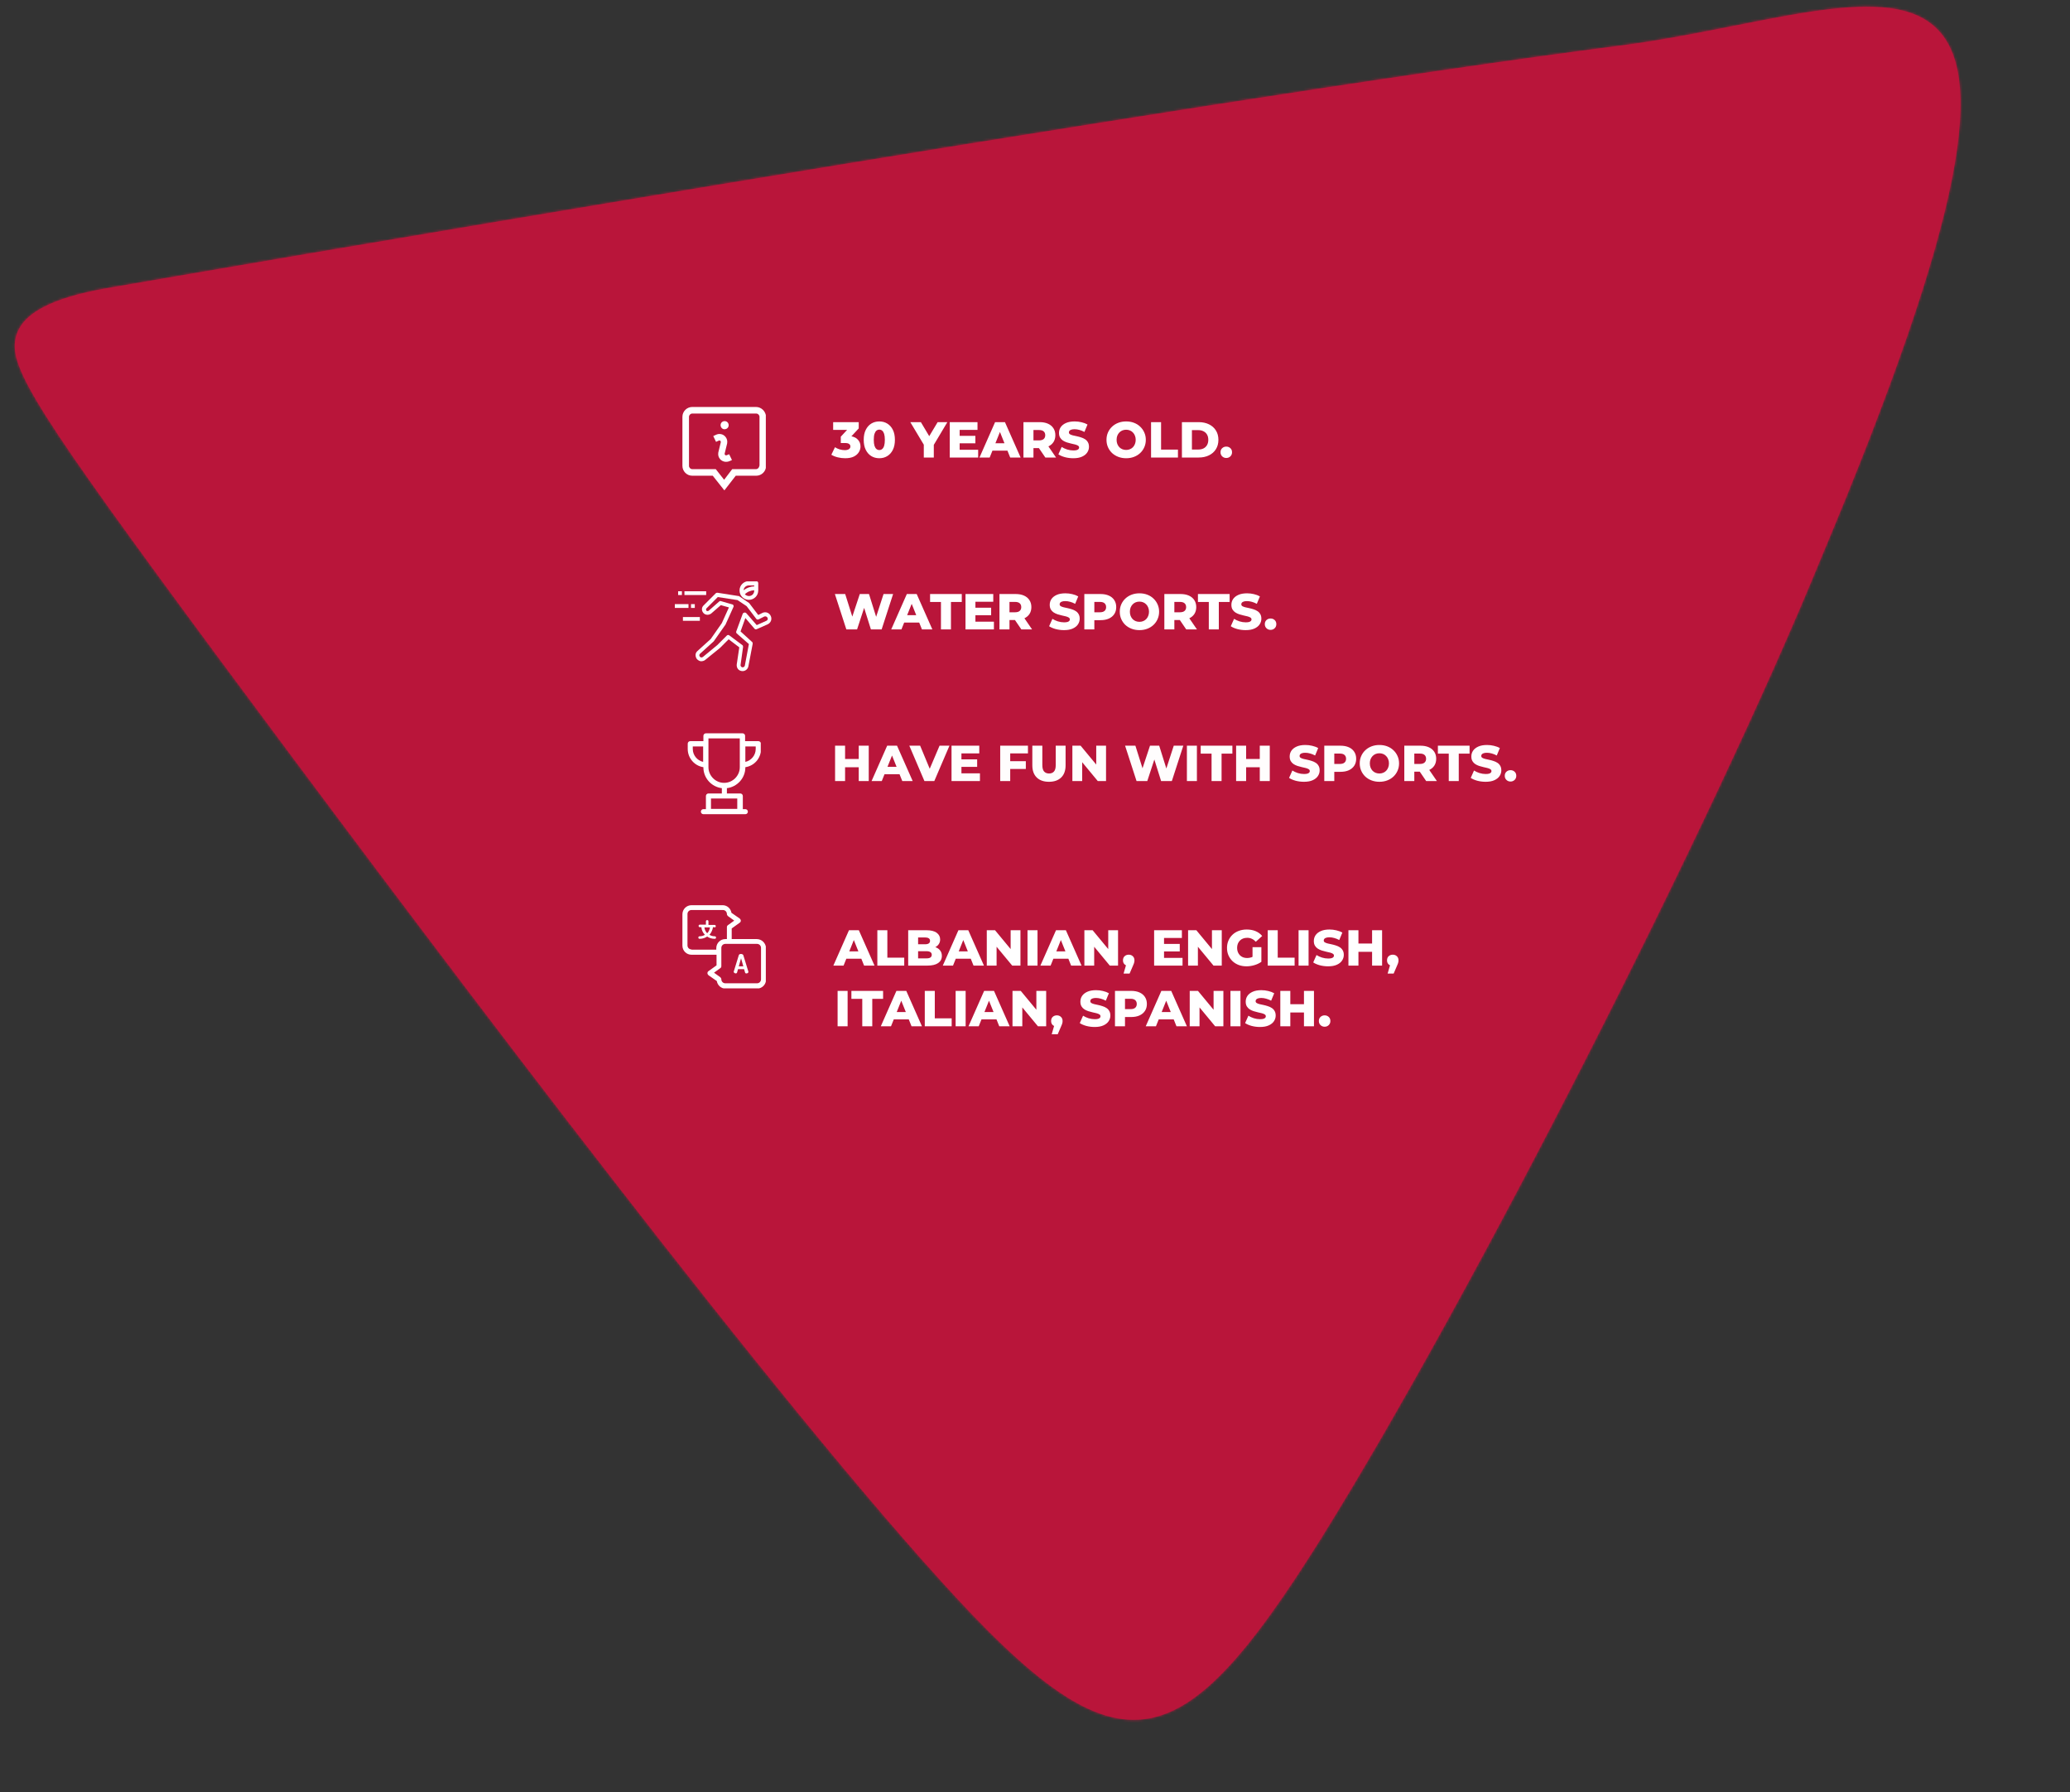 <svg width="819" height="709" viewBox="0 0 819 709" fill="none" xmlns="http://www.w3.org/2000/svg">
<rect x="0" y="0" width="819" height="709" fill="#333333" stroke="none"/>
<mask id="path-1-inside-1_3905_8757" fill="white">
<path d="M523.404 607.506C464.122 702.281 441.447 703.72 364.731 617.023C287.961 530.44 157.316 355.856 86.069 259.747C14.938 163.52 3.525 145.413 6.172 133.849C8.535 122.268 25.272 116.766 44.809 113.565C64.335 110.217 470.172 39.882 642.641 17.837C749.37 3.62 836.942 -55.875 720.189 221.572C678.07 324.581 582.489 512.597 523.402 607.469"/>
</mask>
<path d="M523.404 607.506C464.122 702.281 441.447 703.72 364.731 617.023C287.961 530.44 157.316 355.856 86.069 259.747C14.938 163.52 3.525 145.413 6.172 133.849C8.535 122.268 25.272 116.766 44.809 113.565C64.335 110.217 470.172 39.882 642.641 17.837C749.37 3.62 836.942 -55.875 720.189 221.572C678.07 324.581 582.489 512.597 523.402 607.469" fill="#B9153A"/>
<path d="M364.731 617.023L377.463 605.758L377.457 605.751L377.451 605.745L364.731 617.023ZM86.069 259.747L72.398 269.852L72.405 269.862L72.412 269.871L86.069 259.747ZM6.172 133.849L22.744 137.642L22.789 137.445L22.829 137.248L6.172 133.849ZM44.809 113.565L47.558 130.341L47.619 130.331L47.681 130.32L44.809 113.565ZM642.641 17.837L644.796 34.7L644.841 34.694L644.886 34.688L642.641 17.837ZM720.189 221.572L704.52 214.978L704.486 215.058L704.454 215.138L720.189 221.572ZM508.992 598.491C494.248 622.061 482.496 638.628 472.146 649.375C461.804 660.114 454.775 663.034 449.58 663.348C444.22 663.671 436.395 661.5 423.874 651.931C411.434 642.425 396.549 627.327 377.463 605.758L352 628.289C371.271 650.067 387.989 667.301 403.23 678.947C418.389 690.531 434.322 698.331 451.631 697.286C469.105 696.23 483.655 686.438 496.635 672.961C509.607 659.492 522.92 640.338 537.817 616.521L508.992 598.491ZM377.451 605.745C301.283 519.841 171.128 345.942 99.725 249.623L72.412 269.871C143.505 365.771 274.638 541.039 352.011 628.302L377.451 605.745ZM99.739 249.642C64.06 201.374 43.831 173.325 32.811 155.946C27.265 147.2 24.632 142.04 23.455 138.901C22.43 136.166 23.037 136.361 22.744 137.642L-10.399 130.056C-12.016 137.119 -10.975 143.914 -8.382 150.833C-5.94 157.349 -1.771 164.899 4.097 174.153C15.905 192.775 36.947 221.893 72.398 269.852L99.739 249.642ZM22.829 137.248C22.398 139.361 21.107 138.36 26.227 135.976C31.011 133.748 38.242 131.868 47.558 130.341L42.059 96.789C31.838 98.463 20.933 100.935 11.874 105.154C3.151 109.216 -7.69 116.756 -10.485 130.45L22.829 137.248ZM47.681 130.32C67.442 126.933 472.79 56.686 644.796 34.7L640.486 0.975C467.555 23.078 61.228 93.502 41.936 96.809L47.681 130.32ZM644.886 34.688C658.795 32.836 672.285 30.26 684.699 27.808C697.312 25.316 708.532 23.013 718.75 21.465C729.02 19.909 737.141 19.308 743.441 19.838C749.685 20.362 752.59 21.869 754.037 23.134C755.273 24.213 757.326 26.739 758.25 33.679C759.211 40.897 758.753 51.683 755.657 67.407C749.467 98.838 733.624 145.817 704.52 214.978L735.858 228.166C765.131 158.603 782.124 108.977 789.016 73.976C792.461 56.483 793.605 41.596 791.953 29.191C790.264 16.509 785.489 5.463 776.405 -2.473C767.532 -10.223 756.625 -13.174 746.288 -14.043C736.008 -14.907 724.78 -13.837 713.656 -12.151C702.479 -10.458 690.259 -7.948 678.11 -5.548C665.763 -3.109 653.169 -0.715 640.396 0.986L644.886 34.688ZM704.454 215.138C662.685 317.291 567.536 504.45 508.972 598.482L537.832 616.456C597.442 520.745 693.455 331.871 735.925 228.006L704.454 215.138Z" fill="#B9153A" mask="url(#path-1-inside-1_3905_8757)"/>
<g clip-path="url(#clip0_3905_8757)">
<path d="M299.1 161H273.9C271.8 161 270 162.7 270 164.9V184.3C270 186.4 271.7 188.2 273.9 188.2H282L286.6 194L291.1 188.2H299.2C301.3 188.2 303.1 186.5 303.1 184.3V164.9C303 162.8 301.3 161 299.1 161ZM300.4 184.3C300.4 185 299.8 185.6 299.1 185.6H289.7L286.5 189.8L283.2 185.6H273.9C273.2 185.6 272.6 185 272.6 184.3V164.9C272.6 164.2 273.2 163.6 273.9 163.6H299.2C299.9 163.6 300.5 164.2 300.5 164.9V184.3H300.4ZM285.1 168.2C285.1 167.3 285.8 166.6 286.7 166.6C287.6 166.6 288.3 167.3 288.3 168.2C288.3 169.1 287.6 169.8 286.7 169.8C285.9 169.9 285.1 169.1 285.1 168.2ZM288.5 179.7L289.6 182L288.7 182.4C288.3 182.6 287.8 182.7 287.3 182.7C286.6 182.7 286 182.5 285.4 182.1C284.5 181.4 284 180.3 284.2 179.1V179L285.2 174.9C285.2 174.6 285.1 174.5 285 174.4C284.9 174.3 284.7 174.2 284.4 174.3C283.5 174.7 283.3 174.8 283.3 174.8L282.2 172.5C282.2 172.5 282.4 172.4 283.3 172C284.3 171.5 285.6 171.6 286.5 172.3C287.4 173 287.9 174.1 287.7 175.3V175.4L286.7 179.5C286.7 179.8 286.8 179.9 286.9 180C287 180.1 287.2 180.2 287.5 180.1L288.5 179.7Z" fill="white"/>
</g>
<g clip-path="url(#clip1_3905_8757)">
<path d="M305 243.798C304.5 242.498 303.1 241.898 301.8 242.398C301.7 242.398 301.7 242.498 301.6 242.498L300 243.298L296.5 238.698L296.3 238.498L292.5 235.898C292.4 235.798 292.3 235.798 292.2 235.798L283.9 234.498C283.7 234.498 283.4 234.498 283.2 234.698L278.4 239.498C277.5 240.298 277.5 241.698 278.4 242.598C279.2 243.398 280.5 243.398 281.4 242.698L285.2 239.398L288.4 240.298L285.6 246.498L281.2 252.798L276 257.498C275.5 257.898 275.2 258.498 275.2 259.098C275.2 259.698 275.4 260.398 275.8 260.798C276.2 261.198 276.8 261.598 277.4 261.598C278 261.598 278.7 261.398 279.1 260.998L284.9 256.298L288.3 252.898L292.5 256.098L291.5 262.798C291.4 263.498 291.6 264.198 292 264.698C292.4 265.198 293.1 265.498 293.8 265.498C294.9 265.498 295.9 264.698 296.1 263.598L297.8 254.698C297.8 254.398 297.8 254.198 297.6 253.998L293 249.798L294.9 244.498L298.5 248.698C298.7 248.998 299.1 248.998 299.4 248.898L303.7 246.998C305 246.398 305.5 244.998 305 243.798ZM293.9 242.698L291.3 249.798C291.2 250.098 291.3 250.398 291.5 250.598L296.3 254.798L294.7 263.298C294.6 263.698 294.3 263.998 293.8 263.998C293.4 263.998 293 263.598 293 263.198V263.098L294 255.898C294 255.598 293.9 255.298 293.7 255.198L288.6 251.398C288.5 251.298 288.3 251.198 288.1 251.198C287.9 251.198 287.7 251.298 287.6 251.398L283.8 255.198L278.1 259.898C277.9 259.998 277.7 260.098 277.5 260.098C277.3 260.098 277.1 259.998 276.9 259.798C276.6 259.398 276.6 258.898 277 258.598L282.3 253.798L282.4 253.698L286.9 247.298L287 247.198L290.2 240.098C290.3 239.898 290.3 239.698 290.2 239.498C290.1 239.298 290 239.198 289.8 239.098H289.7L285.2 237.798C284.9 237.698 284.7 237.798 284.5 237.998L280.4 241.598C280.1 241.798 279.7 241.798 279.5 241.598C279.3 241.298 279.3 240.898 279.5 240.698L284 236.198L291.8 237.398L295.4 239.798L299.2 244.798C299.4 245.098 299.8 245.198 300.2 244.998L302.4 243.898C302.6 243.798 302.9 243.798 303.1 243.898C303.4 243.998 303.6 244.198 303.7 244.498C303.9 244.898 303.7 245.398 303.2 245.598L299.4 247.298L295.3 242.598C295 242.298 294.5 242.198 294.2 242.498C294.1 242.498 294 242.598 293.9 242.698ZM270.8 233.898H279.4V235.398H270.8V233.898ZM268.3 233.898H269.8V235.398H268.3V233.898ZM273.4 238.998H274.9V240.498H273.4V238.998ZM267 238.998H272.4V240.498H267V238.998ZM270.2 244.098H276.9V245.598H270.2V244.098Z" fill="white"/>
<path d="M296.3 237.298C298.3 237.298 300 235.698 300 233.598V230.698C300 230.298 299.7 229.898 299.2 229.898H296.3C294.3 229.898 292.6 231.498 292.6 233.598C292.6 235.698 294.3 237.298 296.3 237.298ZM294.2 233.498C294.3 232.398 295.2 231.598 296.3 231.598H298.4V231.998C296.9 231.998 295.4 232.598 294.2 233.498ZM298.4 233.498V233.698C298.4 234.898 297.5 235.798 296.3 235.798C295.7 235.798 295.1 235.498 294.7 235.098C295.7 234.098 297 233.598 298.4 233.498Z" fill="white"/>
</g>
<g clip-path="url(#clip2_3905_8757)">
<path d="M294.1 377.898C294 377.598 293.6 377.398 293.2 377.398C292.8 377.398 292.4 377.498 292.3 377.898L290.3 384.398V384.498C290.3 384.798 290.8 385.098 291.1 385.098C291.3 385.098 291.5 384.998 291.6 384.798L292 383.398H294.4L294.8 384.798C294.9 384.998 295 385.098 295.3 385.098C295.7 385.098 296.1 384.898 296.1 384.498V384.398L294.1 377.898ZM292.3 382.298L293.2 379.098L294.1 382.298H292.3Z" fill="white"/>
<path d="M299.4 371.502H289.5V367.302L292.7 365.002C293 364.802 293.1 364.502 293.1 364.202C293.1 363.902 292.9 363.602 292.7 363.402L289.4 361.102C289.1 359.402 287.7 358.102 285.9 358.102H273.6C271.6 358.102 270 359.702 270 361.702V374.102C270 376.102 271.6 377.702 273.6 377.702H283.5V381.902L280.3 384.202C280 384.402 279.9 384.702 279.9 385.002C279.9 385.302 280.1 385.602 280.3 385.802L283.6 388.102C283.9 389.802 285.3 391.102 287.1 391.102H299.5C301.5 391.102 303.1 389.502 303.1 387.502V375.102C303 373.102 301.4 371.502 299.4 371.502ZM273.6 375.602C272.7 375.602 272 374.902 272 374.002V361.602C272 360.702 272.7 360.002 273.6 360.002H286C286.9 360.002 287.6 360.702 287.6 361.602C287.6 361.902 287.8 362.202 288 362.402L290.5 364.202L288 366.002C287.7 366.202 287.6 366.502 287.6 366.802V371.502H287C285 371.502 283.4 373.102 283.4 375.102V375.702H273.6V375.602ZM301.1 387.402C301.1 388.302 300.4 389.002 299.5 389.002H287C286.1 389.002 285.4 388.302 285.4 387.402C285.4 387.102 285.2 386.802 285 386.602L282.5 384.802L285 383.002C285.3 382.802 285.4 382.502 285.4 382.202V375.002C285.4 374.102 286.1 373.402 287 373.402H299.5C300.4 373.402 301.1 374.102 301.1 375.002V387.402Z" fill="white"/>
<path d="M282.7 366.9C283 366.9 283.2 366.7 283.2 366.4C283.2 366.1 283 365.9 282.7 365.9H280.3V364.5C280.3 364.2 280.1 364 279.8 364C279.5 364 279.3 364.2 279.3 364.5V365.8H276.9C276.6 365.8 276.4 366 276.4 366.3C276.4 366.6 276.6 366.8 276.9 366.8H277.5C277.6 368 278.1 369 278.9 369.8C278.3 370.2 277.6 370.4 276.8 370.4C276.5 370.4 276.3 370.6 276.3 370.9C276.3 371.2 276.5 371.4 276.8 371.4C277.9 371.4 278.9 371.1 279.8 370.5C280.6 371.1 281.7 371.4 282.8 371.4C283.1 371.4 283.3 371.2 283.3 370.9C283.3 370.6 283.1 370.4 282.8 370.4C282 370.4 281.3 370.2 280.7 369.8C281.4 369 281.9 368 282.1 366.8H282.7V366.9ZM279.8 369.2C279.2 368.6 278.8 367.8 278.7 366.9H280.9C280.8 367.8 280.4 368.6 279.8 369.2Z" fill="white"/>
</g>
<path d="M334.36 181.28C333.387 181.28 332.413 181.16 331.44 180.92C330.48 180.68 329.64 180.34 328.92 179.9L330.36 176.92C330.92 177.293 331.54 177.58 332.22 177.78C332.913 177.98 333.587 178.08 334.24 178.08C334.92 178.08 335.46 177.953 335.86 177.7C336.26 177.447 336.46 177.087 336.46 176.62C336.46 176.207 336.293 175.88 335.96 175.64C335.627 175.387 335.08 175.26 334.32 175.26H332.66V172.76L336.42 168.7L336.8 170.06H329.64V167H339.76V169.48L336 173.54L334.06 172.44H335.14C336.887 172.44 338.207 172.833 339.1 173.62C340.007 174.393 340.46 175.393 340.46 176.62C340.46 177.42 340.24 178.173 339.8 178.88C339.373 179.587 338.713 180.167 337.82 180.62C336.927 181.06 335.773 181.28 334.36 181.28ZM347.911 181.28C346.711 181.28 345.644 180.993 344.711 180.42C343.791 179.847 343.064 179.02 342.531 177.94C341.997 176.86 341.731 175.547 341.731 174C341.731 172.453 341.997 171.14 342.531 170.06C343.064 168.98 343.791 168.153 344.711 167.58C345.644 167.007 346.711 166.72 347.911 166.72C349.097 166.72 350.151 167.007 351.071 167.58C352.004 168.153 352.737 168.98 353.271 170.06C353.804 171.14 354.071 172.453 354.071 174C354.071 175.547 353.804 176.86 353.271 177.94C352.737 179.02 352.004 179.847 351.071 180.42C350.151 180.993 349.097 181.28 347.911 181.28ZM347.911 178.04C348.337 178.04 348.711 177.907 349.031 177.64C349.364 177.373 349.624 176.947 349.811 176.36C349.997 175.76 350.091 174.973 350.091 174C350.091 173.013 349.997 172.227 349.811 171.64C349.624 171.053 349.364 170.627 349.031 170.36C348.711 170.093 348.337 169.96 347.911 169.96C347.484 169.96 347.104 170.093 346.771 170.36C346.451 170.627 346.191 171.053 345.991 171.64C345.804 172.227 345.711 173.013 345.711 174C345.711 174.973 345.804 175.76 345.991 176.36C346.191 176.947 346.451 177.373 346.771 177.64C347.104 177.907 347.484 178.04 347.911 178.04ZM365.503 181V175.08L366.423 177.46L360.162 167H364.343L368.863 174.58H366.442L370.983 167H374.823L368.583 177.46L369.463 175.08V181H365.503ZM379.411 172.42H385.911V175.38H379.411V172.42ZM379.691 177.94H387.011V181H375.771V167H386.751V170.06H379.691V177.94ZM387.529 181L393.709 167H397.609L403.809 181H399.689L394.849 168.94H396.409L391.569 181H387.529ZM390.909 178.28L391.929 175.36H398.769L399.789 178.28H390.909ZM404.931 181V167H411.331C412.611 167 413.711 167.207 414.631 167.62C415.565 168.033 416.285 168.633 416.791 169.42C417.298 170.193 417.551 171.113 417.551 172.18C417.551 173.233 417.298 174.147 416.791 174.92C416.285 175.68 415.565 176.267 414.631 176.68C413.711 177.08 412.611 177.28 411.331 177.28H407.131L408.891 175.62V181H404.931ZM413.591 181L410.111 175.9H414.331L417.831 181H413.591ZM408.891 176.04L407.131 174.22H411.091C411.918 174.22 412.531 174.04 412.931 173.68C413.345 173.32 413.551 172.82 413.551 172.18C413.551 171.527 413.345 171.02 412.931 170.66C412.531 170.3 411.918 170.12 411.091 170.12H407.131L408.891 168.3V176.04ZM424.656 181.28C423.509 181.28 422.403 181.14 421.336 180.86C420.283 180.567 419.423 180.193 418.756 179.74L420.056 176.82C420.683 177.22 421.403 177.553 422.216 177.82C423.043 178.073 423.863 178.2 424.676 178.2C425.223 178.2 425.663 178.153 425.996 178.06C426.329 177.953 426.569 177.82 426.716 177.66C426.876 177.487 426.956 177.287 426.956 177.06C426.956 176.74 426.809 176.487 426.516 176.3C426.223 176.113 425.843 175.96 425.376 175.84C424.909 175.72 424.389 175.6 423.816 175.48C423.256 175.36 422.689 175.207 422.116 175.02C421.556 174.833 421.043 174.593 420.576 174.3C420.109 173.993 419.729 173.6 419.436 173.12C419.143 172.627 418.996 172.007 418.996 171.26C418.996 170.42 419.223 169.66 419.676 168.98C420.143 168.3 420.836 167.753 421.756 167.34C422.676 166.927 423.823 166.72 425.196 166.72C426.116 166.72 427.016 166.827 427.896 167.04C428.789 167.24 429.583 167.54 430.276 167.94L429.056 170.88C428.389 170.52 427.729 170.253 427.076 170.08C426.423 169.893 425.789 169.8 425.176 169.8C424.629 169.8 424.189 169.86 423.856 169.98C423.523 170.087 423.283 170.233 423.136 170.42C422.989 170.607 422.916 170.82 422.916 171.06C422.916 171.367 423.056 171.613 423.336 171.8C423.629 171.973 424.009 172.12 424.476 172.24C424.956 172.347 425.476 172.46 426.036 172.58C426.609 172.7 427.176 172.853 427.736 173.04C428.309 173.213 428.829 173.453 429.296 173.76C429.763 174.053 430.136 174.447 430.416 174.94C430.709 175.42 430.856 176.027 430.856 176.76C430.856 177.573 430.623 178.327 430.156 179.02C429.703 179.7 429.016 180.247 428.096 180.66C427.189 181.073 426.043 181.28 424.656 181.28ZM445.565 181.28C444.445 181.28 443.412 181.1 442.465 180.74C441.519 180.38 440.692 179.873 439.985 179.22C439.292 178.553 438.752 177.78 438.365 176.9C437.979 176.02 437.785 175.053 437.785 174C437.785 172.947 437.979 171.98 438.365 171.1C438.752 170.22 439.292 169.453 439.985 168.8C440.692 168.133 441.519 167.62 442.465 167.26C443.412 166.9 444.445 166.72 445.565 166.72C446.699 166.72 447.732 166.9 448.665 167.26C449.612 167.62 450.432 168.133 451.125 168.8C451.819 169.453 452.359 170.22 452.745 171.1C453.145 171.98 453.345 172.947 453.345 174C453.345 175.053 453.145 176.027 452.745 176.92C452.359 177.8 451.819 178.567 451.125 179.22C450.432 179.873 449.612 180.38 448.665 180.74C447.732 181.1 446.699 181.28 445.565 181.28ZM445.565 178C446.099 178 446.592 177.907 447.045 177.72C447.512 177.533 447.912 177.267 448.245 176.92C448.592 176.56 448.859 176.133 449.045 175.64C449.245 175.147 449.345 174.6 449.345 174C449.345 173.387 449.245 172.84 449.045 172.36C448.859 171.867 448.592 171.447 448.245 171.1C447.912 170.74 447.512 170.467 447.045 170.28C446.592 170.093 446.099 170 445.565 170C445.032 170 444.532 170.093 444.065 170.28C443.612 170.467 443.212 170.74 442.865 171.1C442.532 171.447 442.265 171.867 442.065 172.36C441.879 172.84 441.785 173.387 441.785 174C441.785 174.6 441.879 175.147 442.065 175.64C442.265 176.133 442.532 176.56 442.865 176.92C443.212 177.267 443.612 177.533 444.065 177.72C444.532 177.907 445.032 178 445.565 178ZM455.42 181V167H459.38V177.86H466.06V181H455.42ZM467.627 181V167H474.247C475.793 167 477.153 167.287 478.327 167.86C479.5 168.433 480.413 169.24 481.067 170.28C481.733 171.32 482.067 172.56 482.067 174C482.067 175.427 481.733 176.667 481.067 177.72C480.413 178.76 479.5 179.567 478.327 180.14C477.153 180.713 475.793 181 474.247 181H467.627ZM471.587 177.84H474.087C474.887 177.84 475.58 177.693 476.167 177.4C476.767 177.093 477.233 176.653 477.567 176.08C477.9 175.493 478.067 174.8 478.067 174C478.067 173.187 477.9 172.493 477.567 171.92C477.233 171.347 476.767 170.913 476.167 170.62C475.58 170.313 474.887 170.16 474.087 170.16H471.587V177.84ZM485.179 181.18C484.539 181.18 483.999 180.967 483.559 180.54C483.119 180.113 482.899 179.573 482.899 178.92C482.899 178.24 483.119 177.7 483.559 177.3C483.999 176.887 484.539 176.68 485.179 176.68C485.819 176.68 486.359 176.887 486.799 177.3C487.239 177.7 487.459 178.24 487.459 178.92C487.459 179.573 487.239 180.113 486.799 180.54C486.359 180.967 485.819 181.18 485.179 181.18Z" fill="white"/>
<path d="M334.86 249L330.32 235H334.4L338.22 247.12H336.16L340.18 235H343.82L347.62 247.12H345.64L349.58 235H353.36L348.82 249H344.58L341.34 238.7H342.48L339.1 249H334.86ZM352.611 249L358.791 235H362.691L368.891 249H364.771L359.931 236.94H361.491L356.651 249H352.611ZM355.991 246.28L357.011 243.36H363.851L364.871 246.28H355.991ZM372.29 249V238.14H367.99V235H380.53V238.14H376.25V249H372.29ZM385.645 240.42H392.145V243.38H385.645V240.42ZM385.925 245.94H393.245V249H382.005V235H392.985V238.06H385.925V245.94ZM395.443 249V235H401.843C403.123 235 404.223 235.207 405.143 235.62C406.076 236.033 406.796 236.633 407.303 237.42C407.81 238.193 408.063 239.113 408.063 240.18C408.063 241.233 407.81 242.147 407.303 242.92C406.796 243.68 406.076 244.267 405.143 244.68C404.223 245.08 403.123 245.28 401.843 245.28H397.643L399.403 243.62V249H395.443ZM404.103 249L400.623 243.9H404.843L408.343 249H404.103ZM399.403 244.04L397.643 242.22H401.603C402.43 242.22 403.043 242.04 403.443 241.68C403.856 241.32 404.063 240.82 404.063 240.18C404.063 239.527 403.856 239.02 403.443 238.66C403.043 238.3 402.43 238.12 401.603 238.12H397.643L399.403 236.3V244.04ZM420.988 249.28C419.841 249.28 418.735 249.14 417.668 248.86C416.615 248.567 415.755 248.193 415.088 247.74L416.388 244.82C417.015 245.22 417.735 245.553 418.548 245.82C419.375 246.073 420.195 246.2 421.008 246.2C421.555 246.2 421.995 246.153 422.328 246.06C422.661 245.953 422.901 245.82 423.048 245.66C423.208 245.487 423.288 245.287 423.288 245.06C423.288 244.74 423.141 244.487 422.848 244.3C422.555 244.113 422.175 243.96 421.708 243.84C421.241 243.72 420.721 243.6 420.148 243.48C419.588 243.36 419.021 243.207 418.448 243.02C417.888 242.833 417.375 242.593 416.908 242.3C416.441 241.993 416.061 241.6 415.768 241.12C415.475 240.627 415.328 240.007 415.328 239.26C415.328 238.42 415.555 237.66 416.008 236.98C416.475 236.3 417.168 235.753 418.088 235.34C419.008 234.927 420.155 234.72 421.528 234.72C422.448 234.72 423.348 234.827 424.228 235.04C425.121 235.24 425.915 235.54 426.608 235.94L425.388 238.88C424.721 238.52 424.061 238.253 423.408 238.08C422.755 237.893 422.121 237.8 421.508 237.8C420.961 237.8 420.521 237.86 420.188 237.98C419.855 238.087 419.615 238.233 419.468 238.42C419.321 238.607 419.248 238.82 419.248 239.06C419.248 239.367 419.388 239.613 419.668 239.8C419.961 239.973 420.341 240.12 420.808 240.24C421.288 240.347 421.808 240.46 422.368 240.58C422.941 240.7 423.508 240.853 424.068 241.04C424.641 241.213 425.161 241.453 425.628 241.76C426.095 242.053 426.468 242.447 426.748 242.94C427.041 243.42 427.188 244.027 427.188 244.76C427.188 245.573 426.955 246.327 426.488 247.02C426.035 247.7 425.348 248.247 424.428 248.66C423.521 249.073 422.375 249.28 420.988 249.28ZM429.017 249V235H435.417C436.697 235 437.797 235.207 438.717 235.62C439.651 236.033 440.371 236.633 440.877 237.42C441.384 238.193 441.637 239.113 441.637 240.18C441.637 241.233 441.384 242.147 440.877 242.92C440.371 243.693 439.651 244.293 438.717 244.72C437.797 245.133 436.697 245.34 435.417 245.34H431.217L432.977 243.62V249H429.017ZM432.977 244.04L431.217 242.22H435.177C436.004 242.22 436.617 242.04 437.017 241.68C437.431 241.32 437.637 240.82 437.637 240.18C437.637 239.527 437.431 239.02 437.017 238.66C436.617 238.3 436.004 238.12 435.177 238.12H431.217L432.977 236.3V244.04ZM450.823 249.28C449.703 249.28 448.67 249.1 447.723 248.74C446.777 248.38 445.95 247.873 445.243 247.22C444.55 246.553 444.01 245.78 443.623 244.9C443.237 244.02 443.043 243.053 443.043 242C443.043 240.947 443.237 239.98 443.623 239.1C444.01 238.22 444.55 237.453 445.243 236.8C445.95 236.133 446.777 235.62 447.723 235.26C448.67 234.9 449.703 234.72 450.823 234.72C451.957 234.72 452.99 234.9 453.923 235.26C454.87 235.62 455.69 236.133 456.383 236.8C457.077 237.453 457.617 238.22 458.003 239.1C458.403 239.98 458.603 240.947 458.603 242C458.603 243.053 458.403 244.027 458.003 244.92C457.617 245.8 457.077 246.567 456.383 247.22C455.69 247.873 454.87 248.38 453.923 248.74C452.99 249.1 451.957 249.28 450.823 249.28ZM450.823 246C451.357 246 451.85 245.907 452.303 245.72C452.77 245.533 453.17 245.267 453.503 244.92C453.85 244.56 454.117 244.133 454.303 243.64C454.503 243.147 454.603 242.6 454.603 242C454.603 241.387 454.503 240.84 454.303 240.36C454.117 239.867 453.85 239.447 453.503 239.1C453.17 238.74 452.77 238.467 452.303 238.28C451.85 238.093 451.357 238 450.823 238C450.29 238 449.79 238.093 449.323 238.28C448.87 238.467 448.47 238.74 448.123 239.1C447.79 239.447 447.523 239.867 447.323 240.36C447.137 240.84 447.043 241.387 447.043 242C447.043 242.6 447.137 243.147 447.323 243.64C447.523 244.133 447.79 244.56 448.123 244.92C448.47 245.267 448.87 245.533 449.323 245.72C449.79 245.907 450.29 246 450.823 246ZM460.677 249V235H467.077C468.357 235 469.457 235.207 470.377 235.62C471.311 236.033 472.031 236.633 472.537 237.42C473.044 238.193 473.297 239.113 473.297 240.18C473.297 241.233 473.044 242.147 472.537 242.92C472.031 243.68 471.311 244.267 470.377 244.68C469.457 245.08 468.357 245.28 467.077 245.28H462.877L464.637 243.62V249H460.677ZM469.337 249L465.857 243.9H470.077L473.577 249H469.337ZM464.637 244.04L462.877 242.22H466.837C467.664 242.22 468.277 242.04 468.677 241.68C469.091 241.32 469.297 240.82 469.297 240.18C469.297 239.527 469.091 239.02 468.677 238.66C468.277 238.3 467.664 238.12 466.837 238.12H462.877L464.637 236.3V244.04ZM478.267 249V238.14H473.967V235H486.507V238.14H482.227V249H478.267ZM492.863 249.28C491.716 249.28 490.61 249.14 489.543 248.86C488.49 248.567 487.63 248.193 486.963 247.74L488.263 244.82C488.89 245.22 489.61 245.553 490.423 245.82C491.25 246.073 492.07 246.2 492.883 246.2C493.43 246.2 493.87 246.153 494.203 246.06C494.536 245.953 494.776 245.82 494.923 245.66C495.083 245.487 495.163 245.287 495.163 245.06C495.163 244.74 495.016 244.487 494.723 244.3C494.43 244.113 494.05 243.96 493.583 243.84C493.116 243.72 492.596 243.6 492.023 243.48C491.463 243.36 490.896 243.207 490.323 243.02C489.763 242.833 489.25 242.593 488.783 242.3C488.316 241.993 487.936 241.6 487.643 241.12C487.35 240.627 487.203 240.007 487.203 239.26C487.203 238.42 487.43 237.66 487.883 236.98C488.35 236.3 489.043 235.753 489.963 235.34C490.883 234.927 492.03 234.72 493.403 234.72C494.323 234.72 495.223 234.827 496.103 235.04C496.996 235.24 497.79 235.54 498.483 235.94L497.263 238.88C496.596 238.52 495.936 238.253 495.283 238.08C494.63 237.893 493.996 237.8 493.383 237.8C492.836 237.8 492.396 237.86 492.063 237.98C491.73 238.087 491.49 238.233 491.343 238.42C491.196 238.607 491.123 238.82 491.123 239.06C491.123 239.367 491.263 239.613 491.543 239.8C491.836 239.973 492.216 240.12 492.683 240.24C493.163 240.347 493.683 240.46 494.243 240.58C494.816 240.7 495.383 240.853 495.943 241.04C496.516 241.213 497.036 241.453 497.503 241.76C497.97 242.053 498.343 242.447 498.623 242.94C498.916 243.42 499.063 244.027 499.063 244.76C499.063 245.573 498.83 246.327 498.363 247.02C497.91 247.7 497.223 248.247 496.303 248.66C495.396 249.073 494.25 249.28 492.863 249.28ZM502.703 249.18C502.063 249.18 501.523 248.967 501.083 248.54C500.643 248.113 500.423 247.573 500.423 246.92C500.423 246.24 500.643 245.7 501.083 245.3C501.523 244.887 502.063 244.68 502.703 244.68C503.343 244.68 503.883 244.887 504.323 245.3C504.763 245.7 504.983 246.24 504.983 246.92C504.983 247.573 504.763 248.113 504.323 248.54C503.883 248.967 503.343 249.18 502.703 249.18Z" fill="white"/>
<path d="M329.72 382L335.9 368H339.8L346 382H341.88L337.04 369.94H338.6L333.76 382H329.72ZM333.1 379.28L334.12 376.36H340.96L341.98 379.28H333.1ZM347.123 382V368H351.083V378.86H357.763V382H347.123ZM359.33 382V368H366.49C368.33 368 369.703 368.34 370.61 369.02C371.516 369.687 371.97 370.567 371.97 371.66C371.97 372.38 371.776 373.013 371.39 373.56C371.016 374.093 370.483 374.52 369.79 374.84C369.11 375.147 368.296 375.3 367.35 375.3L367.75 374.34C368.736 374.34 369.596 374.493 370.33 374.8C371.063 375.093 371.63 375.527 372.03 376.1C372.443 376.66 372.65 377.347 372.65 378.16C372.65 379.373 372.156 380.32 371.17 381C370.196 381.667 368.77 382 366.89 382H359.33ZM363.25 379.14H366.57C367.25 379.14 367.763 379.027 368.11 378.8C368.47 378.56 368.65 378.2 368.65 377.72C368.65 377.24 368.47 376.887 368.11 376.66C367.763 376.42 367.25 376.3 366.57 376.3H362.97V373.56H365.97C366.636 373.56 367.136 373.447 367.47 373.22C367.803 372.993 367.97 372.653 367.97 372.2C367.97 371.747 367.803 371.413 367.47 371.2C367.136 370.973 366.636 370.86 365.97 370.86H363.25V379.14ZM373.021 382L379.201 368H383.101L389.301 382H385.181L380.341 369.94H381.901L377.061 382H373.021ZM376.401 379.28L377.421 376.36H384.261L385.281 379.28H376.401ZM390.423 382V368H393.683L401.403 377.32H399.863V368H403.743V382H400.483L392.763 372.68H394.303V382H390.423ZM406.537 382V368H410.497V382H406.537ZM411.634 382L417.814 368H421.714L427.914 382H423.794L418.954 369.94H420.514L415.674 382H411.634ZM415.014 379.28L416.034 376.36H422.874L423.894 379.28H415.014ZM429.037 382V368H432.297L440.017 377.32H438.477V368H442.357V382H439.097L431.377 372.68H432.917V382H429.037ZM444.55 385.14L446.05 379.94L446.59 382.1C445.923 382.1 445.377 381.907 444.95 381.52C444.523 381.12 444.31 380.587 444.31 379.92C444.31 379.227 444.523 378.68 444.95 378.28C445.39 377.88 445.937 377.68 446.59 377.68C447.243 377.68 447.783 377.887 448.21 378.3C448.637 378.7 448.85 379.24 448.85 379.92C448.85 380.107 448.837 380.293 448.81 380.48C448.783 380.667 448.723 380.893 448.63 381.16C448.537 381.427 448.39 381.78 448.19 382.22L446.93 385.14H444.55ZM460.274 373.42H466.774V376.38H460.274V373.42ZM460.554 378.94H467.874V382H456.634V368H467.614V371.06H460.554V378.94ZM470.072 382V368H473.332L481.052 377.32H479.512V368H483.392V382H480.132L472.412 372.68H473.952V382H470.072ZM493.185 382.28C492.078 382.28 491.052 382.107 490.105 381.76C489.158 381.4 488.338 380.893 487.645 380.24C486.965 379.587 486.432 378.82 486.045 377.94C485.658 377.047 485.465 376.067 485.465 375C485.465 373.933 485.658 372.96 486.045 372.08C486.432 371.187 486.972 370.413 487.665 369.76C488.358 369.107 489.178 368.607 490.125 368.26C491.085 367.9 492.132 367.72 493.265 367.72C494.585 367.72 495.765 367.94 496.805 368.38C497.845 368.82 498.705 369.453 499.385 370.28L496.865 372.56C496.385 372.04 495.865 371.653 495.305 371.4C494.758 371.133 494.145 371 493.465 371C492.865 371 492.318 371.093 491.825 371.28C491.332 371.467 490.912 371.74 490.565 372.1C490.218 372.447 489.945 372.867 489.745 373.36C489.558 373.84 489.465 374.387 489.465 375C489.465 375.587 489.558 376.127 489.745 376.62C489.945 377.113 490.218 377.54 490.565 377.9C490.912 378.247 491.325 378.52 491.805 378.72C492.298 378.907 492.838 379 493.425 379C494.012 379 494.585 378.907 495.145 378.72C495.705 378.52 496.272 378.187 496.845 377.72L499.065 380.5C498.265 381.073 497.338 381.513 496.285 381.82C495.232 382.127 494.198 382.28 493.185 382.28ZM495.565 379.98V374.7H499.065V380.5L495.565 379.98ZM501.576 382V368H505.536V378.86H512.216V382H501.576ZM513.783 382V368H517.743V382H513.783ZM525.48 382.28C524.333 382.28 523.227 382.14 522.16 381.86C521.107 381.567 520.247 381.193 519.58 380.74L520.88 377.82C521.507 378.22 522.227 378.553 523.04 378.82C523.867 379.073 524.687 379.2 525.5 379.2C526.047 379.2 526.487 379.153 526.82 379.06C527.153 378.953 527.393 378.82 527.54 378.66C527.7 378.487 527.78 378.287 527.78 378.06C527.78 377.74 527.633 377.487 527.34 377.3C527.047 377.113 526.667 376.96 526.2 376.84C525.733 376.72 525.213 376.6 524.64 376.48C524.08 376.36 523.513 376.207 522.94 376.02C522.38 375.833 521.867 375.593 521.4 375.3C520.933 374.993 520.553 374.6 520.26 374.12C519.967 373.627 519.82 373.007 519.82 372.26C519.82 371.42 520.047 370.66 520.5 369.98C520.967 369.3 521.66 368.753 522.58 368.34C523.5 367.927 524.647 367.72 526.02 367.72C526.94 367.72 527.84 367.827 528.72 368.04C529.613 368.24 530.407 368.54 531.1 368.94L529.88 371.88C529.213 371.52 528.553 371.253 527.9 371.08C527.247 370.893 526.613 370.8 526 370.8C525.453 370.8 525.013 370.86 524.68 370.98C524.347 371.087 524.107 371.233 523.96 371.42C523.813 371.607 523.74 371.82 523.74 372.06C523.74 372.367 523.88 372.613 524.16 372.8C524.453 372.973 524.833 373.12 525.3 373.24C525.78 373.347 526.3 373.46 526.86 373.58C527.433 373.7 528 373.853 528.56 374.04C529.133 374.213 529.653 374.453 530.12 374.76C530.587 375.053 530.96 375.447 531.24 375.94C531.533 376.42 531.68 377.027 531.68 377.76C531.68 378.573 531.447 379.327 530.98 380.02C530.527 380.7 529.84 381.247 528.92 381.66C528.013 382.073 526.867 382.28 525.48 382.28ZM542.869 368H546.829V382H542.869V368ZM537.469 382H533.509V368H537.469V382ZM543.149 376.54H537.189V373.26H543.149V376.54ZM549.023 385.14L550.523 379.94L551.063 382.1C550.396 382.1 549.849 381.907 549.423 381.52C548.996 381.12 548.783 380.587 548.783 379.92C548.783 379.227 548.996 378.68 549.423 378.28C549.863 377.88 550.409 377.68 551.063 377.68C551.716 377.68 552.256 377.887 552.683 378.3C553.109 378.7 553.323 379.24 553.323 379.92C553.323 380.107 553.309 380.293 553.283 380.48C553.256 380.667 553.196 380.893 553.103 381.16C553.009 381.427 552.863 381.78 552.663 382.22L551.403 385.14H549.023ZM331.4 406V392H335.36V406H331.4ZM341.157 406V395.14H336.857V392H349.397V395.14H345.117V406H341.157ZM348.49 406L354.67 392H358.57L364.77 406H360.65L355.81 393.94H357.37L352.53 406H348.49ZM351.87 403.28L352.89 400.36H359.73L360.75 403.28H351.87ZM365.892 406V392H369.852V402.86H376.532V406H365.892ZM378.099 406V392H382.059V406H378.099ZM383.197 406L389.377 392H393.277L399.477 406H395.357L390.517 393.94H392.077L387.237 406H383.197ZM386.577 403.28L387.597 400.36H394.437L395.457 403.28H386.577ZM400.599 406V392H403.859L411.579 401.32H410.039V392H413.919V406H410.659L402.939 396.68H404.479V406H400.599ZM416.113 409.14L417.613 403.94L418.153 406.1C417.486 406.1 416.939 405.907 416.513 405.52C416.086 405.12 415.873 404.587 415.873 403.92C415.873 403.227 416.086 402.68 416.513 402.28C416.953 401.88 417.499 401.68 418.153 401.68C418.806 401.68 419.346 401.887 419.773 402.3C420.199 402.7 420.413 403.24 420.413 403.92C420.413 404.107 420.399 404.293 420.373 404.48C420.346 404.667 420.286 404.893 420.193 405.16C420.099 405.427 419.953 405.78 419.753 406.22L418.493 409.14H416.113ZM433.117 406.28C431.97 406.28 430.864 406.14 429.797 405.86C428.744 405.567 427.884 405.193 427.217 404.74L428.517 401.82C429.144 402.22 429.864 402.553 430.677 402.82C431.504 403.073 432.324 403.2 433.137 403.2C433.684 403.2 434.124 403.153 434.457 403.06C434.79 402.953 435.03 402.82 435.177 402.66C435.337 402.487 435.417 402.287 435.417 402.06C435.417 401.74 435.27 401.487 434.977 401.3C434.684 401.113 434.304 400.96 433.837 400.84C433.37 400.72 432.85 400.6 432.277 400.48C431.717 400.36 431.15 400.207 430.577 400.02C430.017 399.833 429.504 399.593 429.037 399.3C428.57 398.993 428.19 398.6 427.897 398.12C427.604 397.627 427.457 397.007 427.457 396.26C427.457 395.42 427.684 394.66 428.137 393.98C428.604 393.3 429.297 392.753 430.217 392.34C431.137 391.927 432.284 391.72 433.657 391.72C434.577 391.72 435.477 391.827 436.357 392.04C437.25 392.24 438.044 392.54 438.737 392.94L437.517 395.88C436.85 395.52 436.19 395.253 435.537 395.08C434.884 394.893 434.25 394.8 433.637 394.8C433.09 394.8 432.65 394.86 432.317 394.98C431.984 395.087 431.744 395.233 431.597 395.42C431.45 395.607 431.377 395.82 431.377 396.06C431.377 396.367 431.517 396.613 431.797 396.8C432.09 396.973 432.47 397.12 432.937 397.24C433.417 397.347 433.937 397.46 434.497 397.58C435.07 397.7 435.637 397.853 436.197 398.04C436.77 398.213 437.29 398.453 437.757 398.76C438.224 399.053 438.597 399.447 438.877 399.94C439.17 400.42 439.317 401.027 439.317 401.76C439.317 402.573 439.084 403.327 438.617 404.02C438.164 404.7 437.477 405.247 436.557 405.66C435.65 406.073 434.504 406.28 433.117 406.28ZM441.146 406V392H447.546C448.826 392 449.926 392.207 450.846 392.62C451.779 393.033 452.499 393.633 453.006 394.42C453.513 395.193 453.766 396.113 453.766 397.18C453.766 398.233 453.513 399.147 453.006 399.92C452.499 400.693 451.779 401.293 450.846 401.72C449.926 402.133 448.826 402.34 447.546 402.34H443.346L445.106 400.62V406H441.146ZM445.106 401.04L443.346 399.22H447.306C448.133 399.22 448.746 399.04 449.146 398.68C449.559 398.32 449.766 397.82 449.766 397.18C449.766 396.527 449.559 396.02 449.146 395.66C448.746 395.3 448.133 395.12 447.306 395.12H443.346L445.106 393.3V401.04ZM453.314 406L459.494 392H463.394L469.594 406H465.474L460.634 393.94H462.194L457.354 406H453.314ZM456.694 403.28L457.714 400.36H464.554L465.574 403.28H456.694ZM470.716 406V392H473.976L481.696 401.32H480.156V392H484.036V406H480.776L473.056 396.68H474.596V406H470.716ZM486.83 406V392H490.79V406H486.83ZM498.527 406.28C497.38 406.28 496.274 406.14 495.207 405.86C494.154 405.567 493.294 405.193 492.627 404.74L493.927 401.82C494.554 402.22 495.274 402.553 496.087 402.82C496.914 403.073 497.734 403.2 498.547 403.2C499.094 403.2 499.534 403.153 499.867 403.06C500.2 402.953 500.44 402.82 500.587 402.66C500.747 402.487 500.827 402.287 500.827 402.06C500.827 401.74 500.68 401.487 500.387 401.3C500.094 401.113 499.714 400.96 499.247 400.84C498.78 400.72 498.26 400.6 497.687 400.48C497.127 400.36 496.56 400.207 495.987 400.02C495.427 399.833 494.914 399.593 494.447 399.3C493.98 398.993 493.6 398.6 493.307 398.12C493.014 397.627 492.867 397.007 492.867 396.26C492.867 395.42 493.094 394.66 493.547 393.98C494.014 393.3 494.707 392.753 495.627 392.34C496.547 391.927 497.694 391.72 499.067 391.72C499.987 391.72 500.887 391.827 501.767 392.04C502.66 392.24 503.454 392.54 504.147 392.94L502.927 395.88C502.26 395.52 501.6 395.253 500.947 395.08C500.294 394.893 499.66 394.8 499.047 394.8C498.5 394.8 498.06 394.86 497.727 394.98C497.394 395.087 497.154 395.233 497.007 395.42C496.86 395.607 496.787 395.82 496.787 396.06C496.787 396.367 496.927 396.613 497.207 396.8C497.5 396.973 497.88 397.12 498.347 397.24C498.827 397.347 499.347 397.46 499.907 397.58C500.48 397.7 501.047 397.853 501.607 398.04C502.18 398.213 502.7 398.453 503.167 398.76C503.634 399.053 504.007 399.447 504.287 399.94C504.58 400.42 504.727 401.027 504.727 401.76C504.727 402.573 504.494 403.327 504.027 404.02C503.574 404.7 502.887 405.247 501.967 405.66C501.06 406.073 499.914 406.28 498.527 406.28ZM515.916 392H519.876V406H515.916V392ZM510.516 406H506.556V392H510.516V406ZM516.196 400.54H510.236V397.26H516.196V400.54ZM524.09 406.18C523.45 406.18 522.91 405.967 522.47 405.54C522.03 405.113 521.81 404.573 521.81 403.92C521.81 403.24 522.03 402.7 522.47 402.3C522.91 401.887 523.45 401.68 524.09 401.68C524.73 401.68 525.27 401.887 525.71 402.3C526.15 402.7 526.37 403.24 526.37 403.92C526.37 404.573 526.15 405.113 525.71 405.54C525.27 405.967 524.73 406.18 524.09 406.18Z" fill="white"/>
<path d="M339.76 295H343.72V309H339.76V295ZM334.36 309H330.4V295H334.36V309ZM340.04 303.54H334.08V300.26H340.04V303.54ZM344.833 309L351.013 295H354.913L361.113 309H356.993L352.153 296.94H353.713L348.873 309H344.833ZM348.213 306.28L349.233 303.36H356.073L357.093 306.28H348.213ZM365.755 309L359.775 295H364.055L369.095 307.12H366.575L371.735 295H375.655L369.655 309H365.755ZM380.114 300.42H386.614V303.38H380.114V300.42ZM380.394 305.94H387.714V309H376.474V295H387.454V298.06H380.394V305.94ZM399.412 301.14H405.872V304.2H399.412V301.14ZM399.692 309H395.732V295H406.712V298.06H399.692V309ZM415.024 309.28C412.957 309.28 411.344 308.713 410.184 307.58C409.024 306.447 408.444 304.84 408.444 302.76V295H412.404V302.64C412.404 303.84 412.637 304.7 413.104 305.22C413.584 305.74 414.237 306 415.064 306C415.891 306 416.537 305.74 417.004 305.22C417.471 304.7 417.704 303.84 417.704 302.64V295H421.604V302.76C421.604 304.84 421.024 306.447 419.864 307.58C418.704 308.713 417.091 309.28 415.024 309.28ZM424.287 309V295H427.547L435.267 304.32H433.727V295H437.607V309H434.347L426.627 299.68H428.167V309H424.287ZM449.68 309L445.14 295H449.22L453.04 307.12H450.98L455 295H458.64L462.44 307.12H460.46L464.4 295H468.18L463.64 309H459.4L456.16 298.7H457.3L453.92 309H449.68ZM469.599 309V295H473.559V309H469.599ZM479.357 309V298.14H475.057V295H487.597V298.14H483.317V309H479.357ZM498.432 295H502.392V309H498.432V295ZM493.032 309H489.072V295H493.032V309ZM498.712 303.54H492.752V300.26H498.712V303.54ZM515.925 309.28C514.779 309.28 513.672 309.14 512.605 308.86C511.552 308.567 510.692 308.193 510.025 307.74L511.325 304.82C511.952 305.22 512.672 305.553 513.485 305.82C514.312 306.073 515.132 306.2 515.945 306.2C516.492 306.2 516.932 306.153 517.265 306.06C517.599 305.953 517.839 305.82 517.985 305.66C518.145 305.487 518.225 305.287 518.225 305.06C518.225 304.74 518.079 304.487 517.785 304.3C517.492 304.113 517.112 303.96 516.645 303.84C516.179 303.72 515.659 303.6 515.085 303.48C514.525 303.36 513.959 303.207 513.385 303.02C512.825 302.833 512.312 302.593 511.845 302.3C511.379 301.993 510.999 301.6 510.705 301.12C510.412 300.627 510.265 300.007 510.265 299.26C510.265 298.42 510.492 297.66 510.945 296.98C511.412 296.3 512.105 295.753 513.025 295.34C513.945 294.927 515.092 294.72 516.465 294.72C517.385 294.72 518.285 294.827 519.165 295.04C520.059 295.24 520.852 295.54 521.545 295.94L520.325 298.88C519.659 298.52 518.999 298.253 518.345 298.08C517.692 297.893 517.059 297.8 516.445 297.8C515.899 297.8 515.459 297.86 515.125 297.98C514.792 298.087 514.552 298.233 514.405 298.42C514.259 298.607 514.185 298.82 514.185 299.06C514.185 299.367 514.325 299.613 514.605 299.8C514.899 299.973 515.279 300.12 515.745 300.24C516.225 300.347 516.745 300.46 517.305 300.58C517.879 300.7 518.445 300.853 519.005 301.04C519.579 301.213 520.099 301.453 520.565 301.76C521.032 302.053 521.405 302.447 521.685 302.94C521.979 303.42 522.125 304.027 522.125 304.76C522.125 305.573 521.892 306.327 521.425 307.02C520.972 307.7 520.285 308.247 519.365 308.66C518.459 309.073 517.312 309.28 515.925 309.28ZM523.955 309V295H530.355C531.635 295 532.735 295.207 533.655 295.62C534.588 296.033 535.308 296.633 535.815 297.42C536.321 298.193 536.575 299.113 536.575 300.18C536.575 301.233 536.321 302.147 535.815 302.92C535.308 303.693 534.588 304.293 533.655 304.72C532.735 305.133 531.635 305.34 530.355 305.34H526.155L527.915 303.62V309H523.955ZM527.915 304.04L526.155 302.22H530.115C530.941 302.22 531.555 302.04 531.955 301.68C532.368 301.32 532.575 300.82 532.575 300.18C532.575 299.527 532.368 299.02 531.955 298.66C531.555 298.3 530.941 298.12 530.115 298.12H526.155L527.915 296.3V304.04ZM545.761 309.28C544.641 309.28 543.607 309.1 542.661 308.74C541.714 308.38 540.887 307.873 540.181 307.22C539.487 306.553 538.947 305.78 538.561 304.9C538.174 304.02 537.981 303.053 537.981 302C537.981 300.947 538.174 299.98 538.561 299.1C538.947 298.22 539.487 297.453 540.181 296.8C540.887 296.133 541.714 295.62 542.661 295.26C543.607 294.9 544.641 294.72 545.761 294.72C546.894 294.72 547.927 294.9 548.861 295.26C549.807 295.62 550.627 296.133 551.321 296.8C552.014 297.453 552.554 298.22 552.941 299.1C553.341 299.98 553.541 300.947 553.541 302C553.541 303.053 553.341 304.027 552.941 304.92C552.554 305.8 552.014 306.567 551.321 307.22C550.627 307.873 549.807 308.38 548.861 308.74C547.927 309.1 546.894 309.28 545.761 309.28ZM545.761 306C546.294 306 546.787 305.907 547.241 305.72C547.707 305.533 548.107 305.267 548.441 304.92C548.787 304.56 549.054 304.133 549.241 303.64C549.441 303.147 549.541 302.6 549.541 302C549.541 301.387 549.441 300.84 549.241 300.36C549.054 299.867 548.787 299.447 548.441 299.1C548.107 298.74 547.707 298.467 547.241 298.28C546.787 298.093 546.294 298 545.761 298C545.227 298 544.727 298.093 544.261 298.28C543.807 298.467 543.407 298.74 543.061 299.1C542.727 299.447 542.461 299.867 542.261 300.36C542.074 300.84 541.981 301.387 541.981 302C541.981 302.6 542.074 303.147 542.261 303.64C542.461 304.133 542.727 304.56 543.061 304.92C543.407 305.267 543.807 305.533 544.261 305.72C544.727 305.907 545.227 306 545.761 306ZM555.615 309V295H562.015C563.295 295 564.395 295.207 565.315 295.62C566.248 296.033 566.968 296.633 567.475 297.42C567.982 298.193 568.235 299.113 568.235 300.18C568.235 301.233 567.982 302.147 567.475 302.92C566.968 303.68 566.248 304.267 565.315 304.68C564.395 305.08 563.295 305.28 562.015 305.28H557.815L559.575 303.62V309H555.615ZM564.275 309L560.795 303.9H565.015L568.515 309H564.275ZM559.575 304.04L557.815 302.22H561.775C562.602 302.22 563.215 302.04 563.615 301.68C564.028 301.32 564.235 300.82 564.235 300.18C564.235 299.527 564.028 299.02 563.615 298.66C563.215 298.3 562.602 298.12 561.775 298.12H557.815L559.575 296.3V304.04ZM573.204 309V298.14H568.904V295H581.444V298.14H577.164V309H573.204ZM587.8 309.28C586.654 309.28 585.547 309.14 584.48 308.86C583.427 308.567 582.567 308.193 581.9 307.74L583.2 304.82C583.827 305.22 584.547 305.553 585.36 305.82C586.187 306.073 587.007 306.2 587.82 306.2C588.367 306.2 588.807 306.153 589.14 306.06C589.474 305.953 589.714 305.82 589.86 305.66C590.02 305.487 590.1 305.287 590.1 305.06C590.1 304.74 589.954 304.487 589.66 304.3C589.367 304.113 588.987 303.96 588.52 303.84C588.054 303.72 587.534 303.6 586.96 303.48C586.4 303.36 585.834 303.207 585.26 303.02C584.7 302.833 584.187 302.593 583.72 302.3C583.254 301.993 582.874 301.6 582.58 301.12C582.287 300.627 582.14 300.007 582.14 299.26C582.14 298.42 582.367 297.66 582.82 296.98C583.287 296.3 583.98 295.753 584.9 295.34C585.82 294.927 586.967 294.72 588.34 294.72C589.26 294.72 590.16 294.827 591.04 295.04C591.934 295.24 592.727 295.54 593.42 295.94L592.2 298.88C591.534 298.52 590.874 298.253 590.22 298.08C589.567 297.893 588.934 297.8 588.32 297.8C587.774 297.8 587.334 297.86 587 297.98C586.667 298.087 586.427 298.233 586.28 298.42C586.134 298.607 586.06 298.82 586.06 299.06C586.06 299.367 586.2 299.613 586.48 299.8C586.774 299.973 587.154 300.12 587.62 300.24C588.1 300.347 588.62 300.46 589.18 300.58C589.754 300.7 590.32 300.853 590.88 301.04C591.454 301.213 591.974 301.453 592.44 301.76C592.907 302.053 593.28 302.447 593.56 302.94C593.854 303.42 594 304.027 594 304.76C594 305.573 593.767 306.327 593.3 307.02C592.847 307.7 592.16 308.247 591.24 308.66C590.334 309.073 589.187 309.28 587.8 309.28ZM597.64 309.18C597 309.18 596.46 308.967 596.02 308.54C595.58 308.113 595.36 307.573 595.36 306.92C595.36 306.24 595.58 305.7 596.02 305.3C596.46 304.887 597 304.68 597.64 304.68C598.28 304.68 598.82 304.887 599.26 305.3C599.7 305.7 599.92 306.24 599.92 306.92C599.92 307.573 599.7 308.113 599.26 308.54C598.82 308.967 598.28 309.18 597.64 309.18Z" fill="#FFFDFD"/>
<g clip-path="url(#clip3_3905_8757)">
<path d="M300 293.202H294.8V291.102C294.8 290.502 294.3 290.102 293.8 290.102H279.3C278.7 290.102 278.3 290.602 278.3 291.102V293.202H273.1C272.5 293.202 272.1 293.702 272.1 294.202V296.302C272.1 299.902 274.8 303.002 278.3 303.502V303.602C278.3 307.802 281.5 311.302 285.6 311.802V313.902H280.3C279.7 313.902 279.3 314.402 279.3 314.902V320.102H278.3C277.7 320.102 277.3 320.602 277.3 321.102C277.3 321.702 277.8 322.102 278.3 322.102H294.9C295.5 322.102 295.9 321.602 295.9 321.102C295.9 320.502 295.4 320.102 294.9 320.102H293.9V314.902C293.9 314.302 293.4 313.902 292.9 313.902H287.6V311.802C291.7 311.302 294.9 307.802 294.9 303.602V303.502C298.4 303.002 301.1 300.002 301.1 296.302V294.202C301 293.602 300.6 293.202 300 293.202ZM291.7 315.902V320.002H281.3V315.902H291.7ZM274.1 296.302V295.302H278.2V301.402C275.9 300.902 274.1 298.802 274.1 296.302ZM292.7 303.502C292.7 306.902 289.9 309.702 286.5 309.702C283.1 309.702 280.3 306.902 280.3 303.502V292.102H292.7V303.502ZM299 296.302C299 298.802 297.2 300.902 294.9 301.402V295.302H299V296.302Z" fill="white"/>
</g>
<defs>
<clipPath id="clip0_3905_8757">
<rect width="33" height="33" fill="white" transform="translate(270 161)"/>
</clipPath>
<clipPath id="clip1_3905_8757">
<rect width="38.2" height="35.5" fill="white" transform="translate(267 230)"/>
</clipPath>
<clipPath id="clip2_3905_8757">
<rect width="33" height="33" fill="white" transform="translate(270 358)"/>
</clipPath>
<clipPath id="clip3_3905_8757">
<rect width="29" height="32.1" fill="white" transform="translate(272 290)"/>
</clipPath>
</defs>
</svg>
